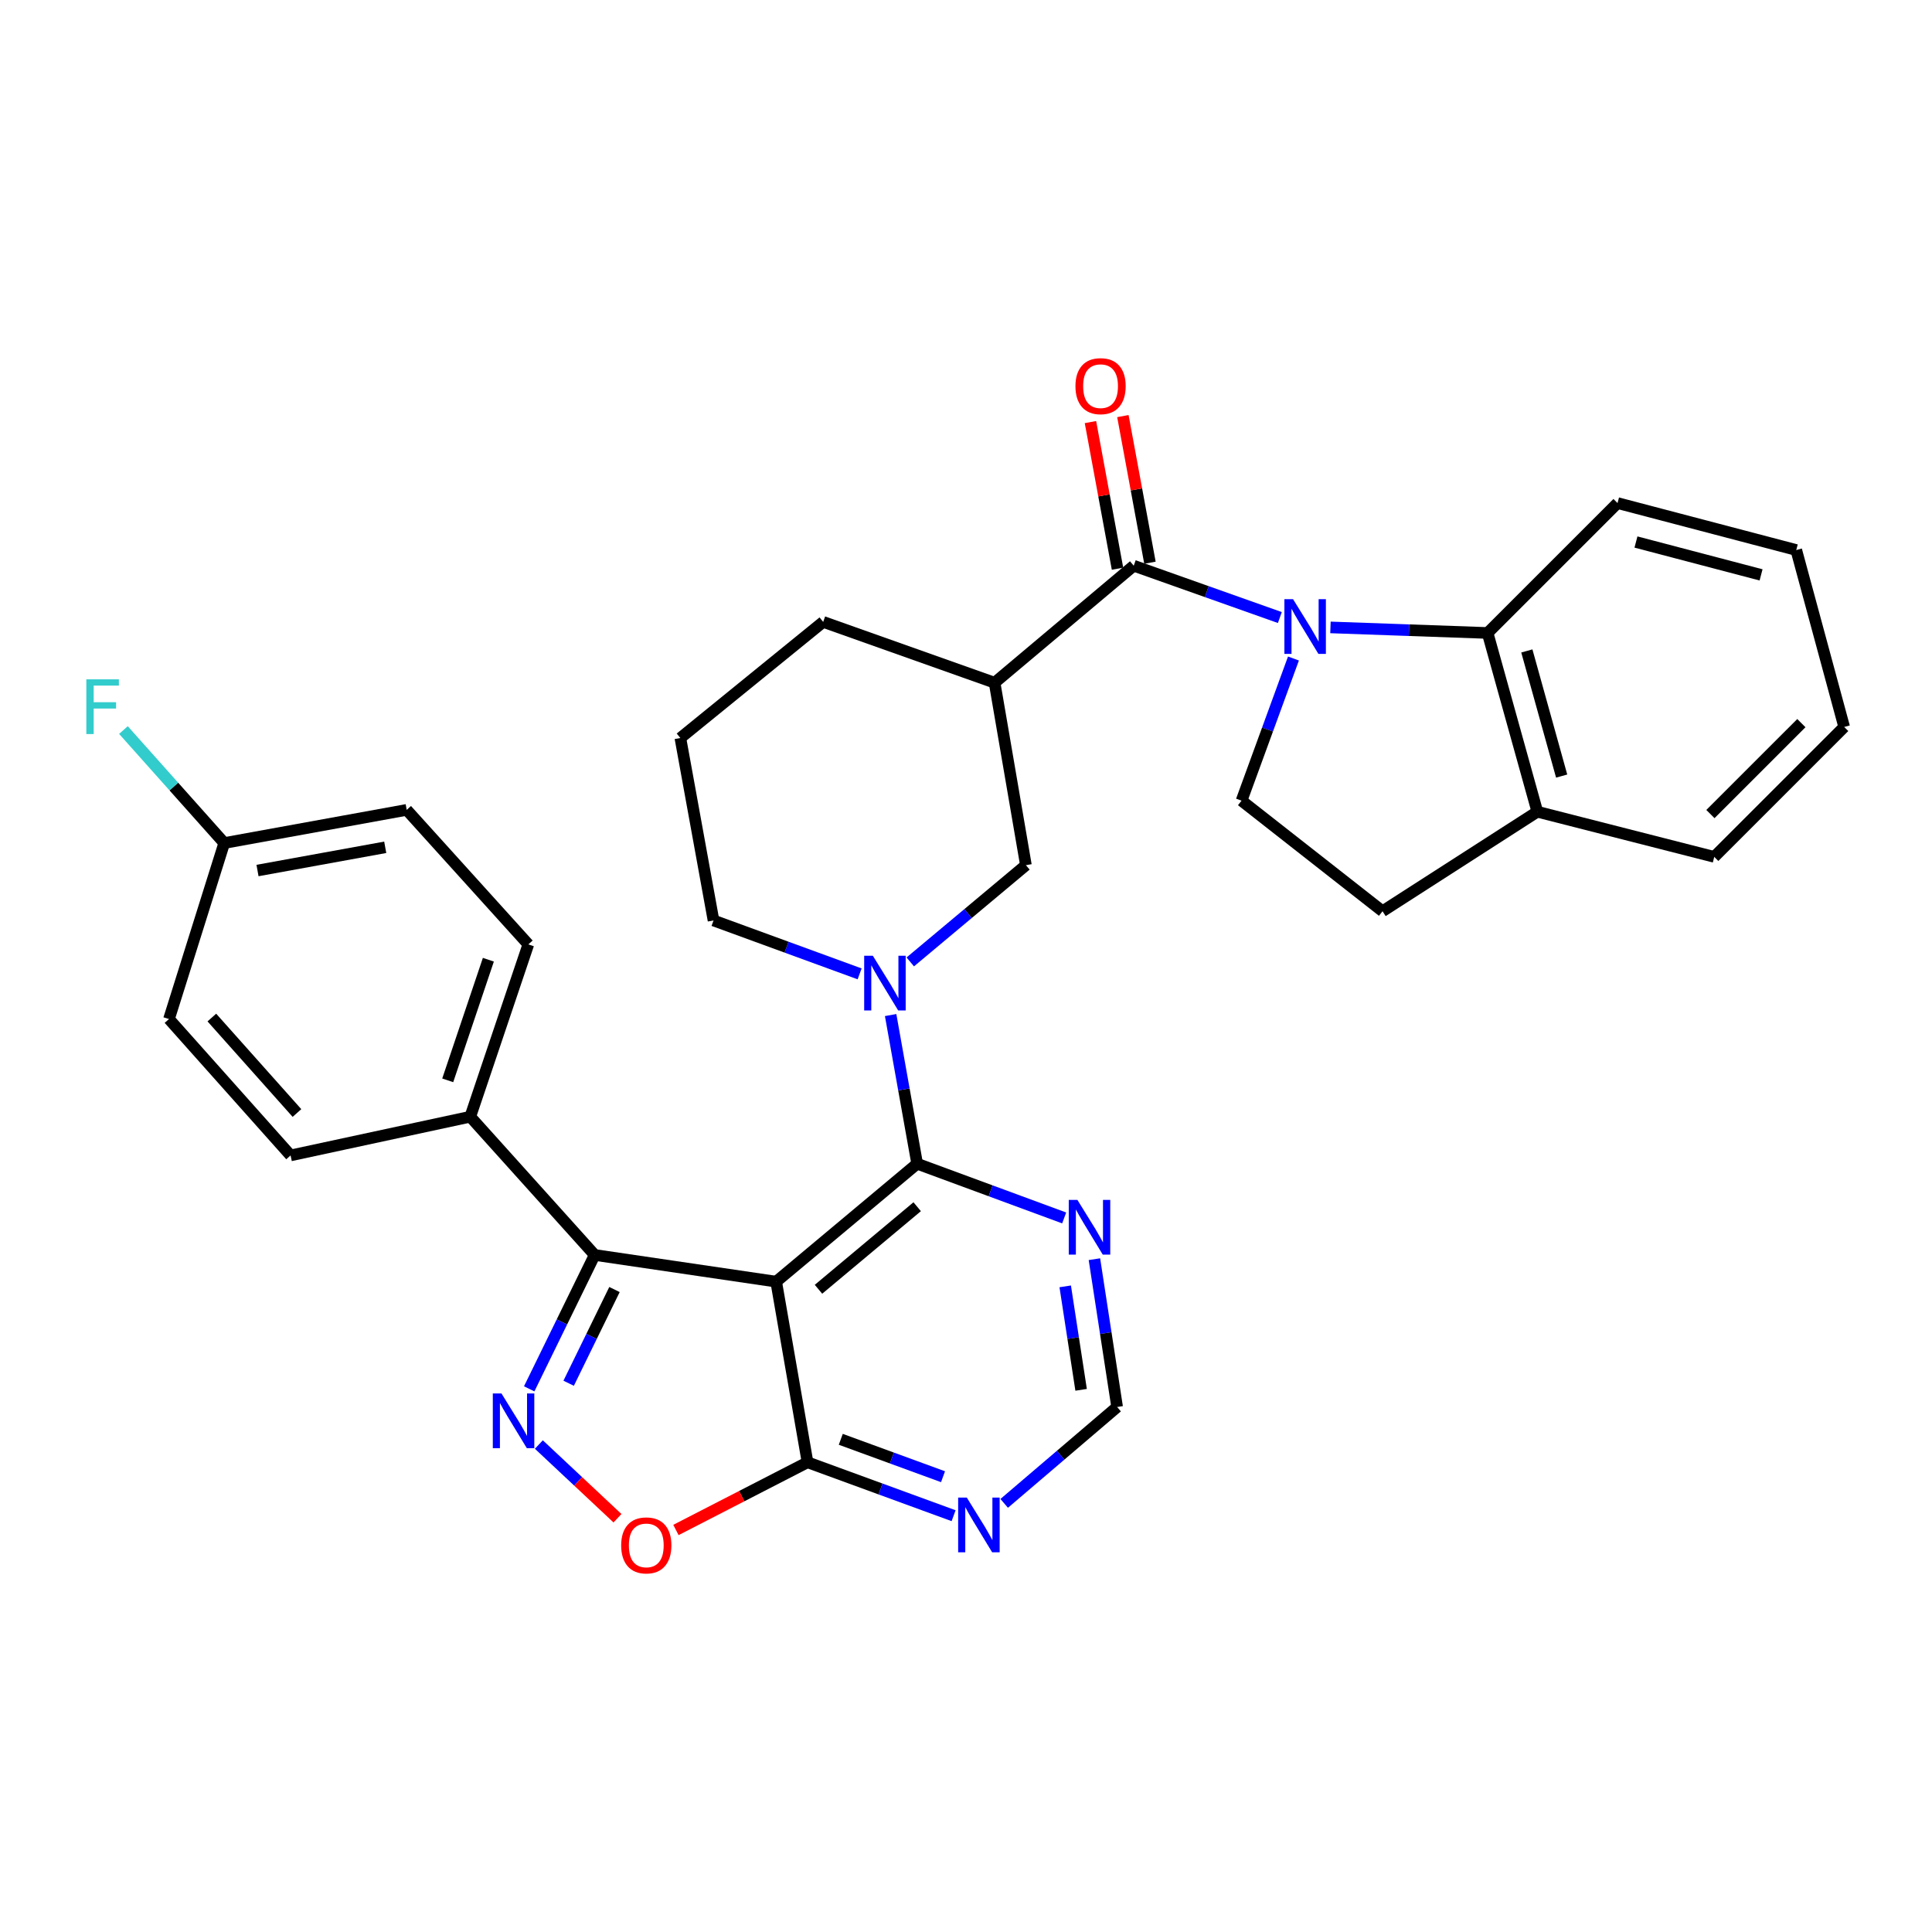 <?xml version='1.0' encoding='iso-8859-1'?>
<svg version='1.1' baseProfile='full'
              xmlns='http://www.w3.org/2000/svg'
                      xmlns:rdkit='http://www.rdkit.org/xml'
                      xmlns:xlink='http://www.w3.org/1999/xlink'
                  xml:space='preserve'
width='1000px' height='1000px' viewBox='0 0 1000 1000'>
<!-- END OF HEADER -->
<rect style='opacity:1.0;fill:#FFFFFF;stroke:none' width='1000' height='1000' x='0' y='0'> </rect>
<path class='bond-3' d='M 662.446,319.639 L 624.632,306.225' style='fill:none;fill-rule:evenodd;stroke:#0000FF;stroke-width:6px;stroke-linecap:butt;stroke-linejoin:miter;stroke-opacity:1' />
<path class='bond-3' d='M 624.632,306.225 L 586.818,292.81' style='fill:none;fill-rule:evenodd;stroke:#000000;stroke-width:6px;stroke-linecap:butt;stroke-linejoin:miter;stroke-opacity:1' />
<path class='bond-9' d='M 688.642,324.747 L 729.311,326.185' style='fill:none;fill-rule:evenodd;stroke:#0000FF;stroke-width:6px;stroke-linecap:butt;stroke-linejoin:miter;stroke-opacity:1' />
<path class='bond-9' d='M 729.311,326.185 L 769.98,327.623' style='fill:none;fill-rule:evenodd;stroke:#000000;stroke-width:6px;stroke-linecap:butt;stroke-linejoin:miter;stroke-opacity:1' />
<path class='bond-13' d='M 669.492,340.843 L 656.058,377.631' style='fill:none;fill-rule:evenodd;stroke:#0000FF;stroke-width:6px;stroke-linecap:butt;stroke-linejoin:miter;stroke-opacity:1' />
<path class='bond-13' d='M 656.058,377.631 L 642.623,414.418' style='fill:none;fill-rule:evenodd;stroke:#000000;stroke-width:6px;stroke-linecap:butt;stroke-linejoin:miter;stroke-opacity:1' />
<path class='bond-0' d='M 401.75,663.383 L 474.725,602.342' style='fill:none;fill-rule:evenodd;stroke:#000000;stroke-width:6px;stroke-linecap:butt;stroke-linejoin:miter;stroke-opacity:1' />
<path class='bond-0' d='M 423.651,667.323 L 474.733,624.595' style='fill:none;fill-rule:evenodd;stroke:#000000;stroke-width:6px;stroke-linecap:butt;stroke-linejoin:miter;stroke-opacity:1' />
<path class='bond-4' d='M 401.75,663.383 L 307.803,649.562' style='fill:none;fill-rule:evenodd;stroke:#000000;stroke-width:6px;stroke-linecap:butt;stroke-linejoin:miter;stroke-opacity:1' />
<path class='bond-7' d='M 401.75,663.383 L 417.98,756.875' style='fill:none;fill-rule:evenodd;stroke:#000000;stroke-width:6px;stroke-linecap:butt;stroke-linejoin:miter;stroke-opacity:1' />
<path class='bond-1' d='M 474.725,602.342 L 467.857,563.867' style='fill:none;fill-rule:evenodd;stroke:#000000;stroke-width:6px;stroke-linecap:butt;stroke-linejoin:miter;stroke-opacity:1' />
<path class='bond-1' d='M 467.857,563.867 L 460.99,525.393' style='fill:none;fill-rule:evenodd;stroke:#0000FF;stroke-width:6px;stroke-linecap:butt;stroke-linejoin:miter;stroke-opacity:1' />
<path class='bond-10' d='M 474.725,602.342 L 512.768,616.371' style='fill:none;fill-rule:evenodd;stroke:#000000;stroke-width:6px;stroke-linecap:butt;stroke-linejoin:miter;stroke-opacity:1' />
<path class='bond-10' d='M 512.768,616.371 L 550.812,630.401' style='fill:none;fill-rule:evenodd;stroke:#0000FF;stroke-width:6px;stroke-linecap:butt;stroke-linejoin:miter;stroke-opacity:1' />
<path class='bond-2' d='M 273.912,718.86 L 290.857,684.211' style='fill:none;fill-rule:evenodd;stroke:#0000FF;stroke-width:6px;stroke-linecap:butt;stroke-linejoin:miter;stroke-opacity:1' />
<path class='bond-2' d='M 290.857,684.211 L 307.803,649.562' style='fill:none;fill-rule:evenodd;stroke:#000000;stroke-width:6px;stroke-linecap:butt;stroke-linejoin:miter;stroke-opacity:1' />
<path class='bond-2' d='M 294.334,715.966 L 306.196,691.712' style='fill:none;fill-rule:evenodd;stroke:#0000FF;stroke-width:6px;stroke-linecap:butt;stroke-linejoin:miter;stroke-opacity:1' />
<path class='bond-2' d='M 306.196,691.712 L 318.057,667.458' style='fill:none;fill-rule:evenodd;stroke:#000000;stroke-width:6px;stroke-linecap:butt;stroke-linejoin:miter;stroke-opacity:1' />
<path class='bond-36' d='M 278.912,747.684 L 299.261,766.759' style='fill:none;fill-rule:evenodd;stroke:#0000FF;stroke-width:6px;stroke-linecap:butt;stroke-linejoin:miter;stroke-opacity:1' />
<path class='bond-36' d='M 299.261,766.759 L 319.609,785.835' style='fill:none;fill-rule:evenodd;stroke:#FF0000;stroke-width:6px;stroke-linecap:butt;stroke-linejoin:miter;stroke-opacity:1' />
<path class='bond-6' d='M 586.818,292.81 L 514.802,353.377' style='fill:none;fill-rule:evenodd;stroke:#000000;stroke-width:6px;stroke-linecap:butt;stroke-linejoin:miter;stroke-opacity:1' />
<path class='bond-16' d='M 595.214,291.26 L 588.21,253.314' style='fill:none;fill-rule:evenodd;stroke:#000000;stroke-width:6px;stroke-linecap:butt;stroke-linejoin:miter;stroke-opacity:1' />
<path class='bond-16' d='M 588.21,253.314 L 581.205,215.367' style='fill:none;fill-rule:evenodd;stroke:#FF0000;stroke-width:6px;stroke-linecap:butt;stroke-linejoin:miter;stroke-opacity:1' />
<path class='bond-16' d='M 578.423,294.36 L 571.419,256.413' style='fill:none;fill-rule:evenodd;stroke:#000000;stroke-width:6px;stroke-linecap:butt;stroke-linejoin:miter;stroke-opacity:1' />
<path class='bond-16' d='M 571.419,256.413 L 564.415,218.467' style='fill:none;fill-rule:evenodd;stroke:#FF0000;stroke-width:6px;stroke-linecap:butt;stroke-linejoin:miter;stroke-opacity:1' />
<path class='bond-14' d='M 307.803,649.562 L 243.413,578.011' style='fill:none;fill-rule:evenodd;stroke:#000000;stroke-width:6px;stroke-linecap:butt;stroke-linejoin:miter;stroke-opacity:1' />
<path class='bond-5' d='M 471.158,497.884 L 501.085,472.846' style='fill:none;fill-rule:evenodd;stroke:#0000FF;stroke-width:6px;stroke-linecap:butt;stroke-linejoin:miter;stroke-opacity:1' />
<path class='bond-5' d='M 501.085,472.846 L 531.013,447.808' style='fill:none;fill-rule:evenodd;stroke:#000000;stroke-width:6px;stroke-linecap:butt;stroke-linejoin:miter;stroke-opacity:1' />
<path class='bond-34' d='M 444.937,504.071 L 407.128,490.254' style='fill:none;fill-rule:evenodd;stroke:#0000FF;stroke-width:6px;stroke-linecap:butt;stroke-linejoin:miter;stroke-opacity:1' />
<path class='bond-34' d='M 407.128,490.254 L 369.318,476.436' style='fill:none;fill-rule:evenodd;stroke:#000000;stroke-width:6px;stroke-linecap:butt;stroke-linejoin:miter;stroke-opacity:1' />
<path class='bond-11' d='M 514.802,353.377 L 531.013,447.808' style='fill:none;fill-rule:evenodd;stroke:#000000;stroke-width:6px;stroke-linecap:butt;stroke-linejoin:miter;stroke-opacity:1' />
<path class='bond-23' d='M 514.802,353.377 L 426.081,321.894' style='fill:none;fill-rule:evenodd;stroke:#000000;stroke-width:6px;stroke-linecap:butt;stroke-linejoin:miter;stroke-opacity:1' />
<path class='bond-8' d='M 417.98,756.875 L 383.921,774.395' style='fill:none;fill-rule:evenodd;stroke:#000000;stroke-width:6px;stroke-linecap:butt;stroke-linejoin:miter;stroke-opacity:1' />
<path class='bond-8' d='M 383.921,774.395 L 349.861,791.914' style='fill:none;fill-rule:evenodd;stroke:#FF0000;stroke-width:6px;stroke-linecap:butt;stroke-linejoin:miter;stroke-opacity:1' />
<path class='bond-35' d='M 417.98,756.875 L 455.781,770.7' style='fill:none;fill-rule:evenodd;stroke:#000000;stroke-width:6px;stroke-linecap:butt;stroke-linejoin:miter;stroke-opacity:1' />
<path class='bond-35' d='M 455.781,770.7 L 493.581,784.525' style='fill:none;fill-rule:evenodd;stroke:#0000FF;stroke-width:6px;stroke-linecap:butt;stroke-linejoin:miter;stroke-opacity:1' />
<path class='bond-35' d='M 435.185,744.987 L 461.646,754.664' style='fill:none;fill-rule:evenodd;stroke:#000000;stroke-width:6px;stroke-linecap:butt;stroke-linejoin:miter;stroke-opacity:1' />
<path class='bond-35' d='M 461.646,754.664 L 488.106,764.342' style='fill:none;fill-rule:evenodd;stroke:#0000FF;stroke-width:6px;stroke-linecap:butt;stroke-linejoin:miter;stroke-opacity:1' />
<path class='bond-17' d='M 769.98,327.623 L 795.724,420.148' style='fill:none;fill-rule:evenodd;stroke:#000000;stroke-width:6px;stroke-linecap:butt;stroke-linejoin:miter;stroke-opacity:1' />
<path class='bond-17' d='M 790.291,336.925 L 808.312,401.692' style='fill:none;fill-rule:evenodd;stroke:#000000;stroke-width:6px;stroke-linecap:butt;stroke-linejoin:miter;stroke-opacity:1' />
<path class='bond-27' d='M 769.98,327.623 L 837.234,260.388' style='fill:none;fill-rule:evenodd;stroke:#000000;stroke-width:6px;stroke-linecap:butt;stroke-linejoin:miter;stroke-opacity:1' />
<path class='bond-15' d='M 566.467,651.751 L 572.346,690.004' style='fill:none;fill-rule:evenodd;stroke:#0000FF;stroke-width:6px;stroke-linecap:butt;stroke-linejoin:miter;stroke-opacity:1' />
<path class='bond-15' d='M 572.346,690.004 L 578.224,728.256' style='fill:none;fill-rule:evenodd;stroke:#000000;stroke-width:6px;stroke-linecap:butt;stroke-linejoin:miter;stroke-opacity:1' />
<path class='bond-15' d='M 551.354,665.821 L 555.469,692.597' style='fill:none;fill-rule:evenodd;stroke:#0000FF;stroke-width:6px;stroke-linecap:butt;stroke-linejoin:miter;stroke-opacity:1' />
<path class='bond-15' d='M 555.469,692.597 L 559.584,719.374' style='fill:none;fill-rule:evenodd;stroke:#000000;stroke-width:6px;stroke-linecap:butt;stroke-linejoin:miter;stroke-opacity:1' />
<path class='bond-12' d='M 519.774,778.143 L 548.999,753.2' style='fill:none;fill-rule:evenodd;stroke:#0000FF;stroke-width:6px;stroke-linecap:butt;stroke-linejoin:miter;stroke-opacity:1' />
<path class='bond-12' d='M 548.999,753.2 L 578.224,728.256' style='fill:none;fill-rule:evenodd;stroke:#000000;stroke-width:6px;stroke-linecap:butt;stroke-linejoin:miter;stroke-opacity:1' />
<path class='bond-18' d='M 642.623,414.418 L 715.598,471.656' style='fill:none;fill-rule:evenodd;stroke:#000000;stroke-width:6px;stroke-linecap:butt;stroke-linejoin:miter;stroke-opacity:1' />
<path class='bond-19' d='M 243.413,578.011 L 273.464,488.825' style='fill:none;fill-rule:evenodd;stroke:#000000;stroke-width:6px;stroke-linecap:butt;stroke-linejoin:miter;stroke-opacity:1' />
<path class='bond-19' d='M 231.74,559.181 L 252.776,496.751' style='fill:none;fill-rule:evenodd;stroke:#000000;stroke-width:6px;stroke-linecap:butt;stroke-linejoin:miter;stroke-opacity:1' />
<path class='bond-20' d='M 243.413,578.011 L 150.405,598.045' style='fill:none;fill-rule:evenodd;stroke:#000000;stroke-width:6px;stroke-linecap:butt;stroke-linejoin:miter;stroke-opacity:1' />
<path class='bond-29' d='M 795.724,420.148 L 887.291,443.521' style='fill:none;fill-rule:evenodd;stroke:#000000;stroke-width:6px;stroke-linecap:butt;stroke-linejoin:miter;stroke-opacity:1' />
<path class='bond-32' d='M 795.724,420.148 L 715.598,471.656' style='fill:none;fill-rule:evenodd;stroke:#000000;stroke-width:6px;stroke-linecap:butt;stroke-linejoin:miter;stroke-opacity:1' />
<path class='bond-25' d='M 273.464,488.825 L 210.507,419.19' style='fill:none;fill-rule:evenodd;stroke:#000000;stroke-width:6px;stroke-linecap:butt;stroke-linejoin:miter;stroke-opacity:1' />
<path class='bond-24' d='M 150.405,598.045 L 87.466,527.451' style='fill:none;fill-rule:evenodd;stroke:#000000;stroke-width:6px;stroke-linecap:butt;stroke-linejoin:miter;stroke-opacity:1' />
<path class='bond-24' d='M 153.708,576.093 L 109.652,526.678' style='fill:none;fill-rule:evenodd;stroke:#000000;stroke-width:6px;stroke-linecap:butt;stroke-linejoin:miter;stroke-opacity:1' />
<path class='bond-21' d='M 369.318,476.436 L 352.158,381.996' style='fill:none;fill-rule:evenodd;stroke:#000000;stroke-width:6px;stroke-linecap:butt;stroke-linejoin:miter;stroke-opacity:1' />
<path class='bond-22' d='M 116.066,436.359 L 87.466,527.451' style='fill:none;fill-rule:evenodd;stroke:#000000;stroke-width:6px;stroke-linecap:butt;stroke-linejoin:miter;stroke-opacity:1' />
<path class='bond-26' d='M 116.066,436.359 L 89.979,407.116' style='fill:none;fill-rule:evenodd;stroke:#000000;stroke-width:6px;stroke-linecap:butt;stroke-linejoin:miter;stroke-opacity:1' />
<path class='bond-26' d='M 89.979,407.116 L 63.893,377.874' style='fill:none;fill-rule:evenodd;stroke:#33CCCC;stroke-width:6px;stroke-linecap:butt;stroke-linejoin:miter;stroke-opacity:1' />
<path class='bond-37' d='M 116.066,436.359 L 210.507,419.19' style='fill:none;fill-rule:evenodd;stroke:#000000;stroke-width:6px;stroke-linecap:butt;stroke-linejoin:miter;stroke-opacity:1' />
<path class='bond-37' d='M 133.286,450.583 L 199.395,438.564' style='fill:none;fill-rule:evenodd;stroke:#000000;stroke-width:6px;stroke-linecap:butt;stroke-linejoin:miter;stroke-opacity:1' />
<path class='bond-28' d='M 426.081,321.894 L 352.158,381.996' style='fill:none;fill-rule:evenodd;stroke:#000000;stroke-width:6px;stroke-linecap:butt;stroke-linejoin:miter;stroke-opacity:1' />
<path class='bond-30' d='M 837.234,260.388 L 929.74,284.69' style='fill:none;fill-rule:evenodd;stroke:#000000;stroke-width:6px;stroke-linecap:butt;stroke-linejoin:miter;stroke-opacity:1' />
<path class='bond-30' d='M 846.772,280.547 L 911.526,297.559' style='fill:none;fill-rule:evenodd;stroke:#000000;stroke-width:6px;stroke-linecap:butt;stroke-linejoin:miter;stroke-opacity:1' />
<path class='bond-33' d='M 887.291,443.521 L 954.545,376.276' style='fill:none;fill-rule:evenodd;stroke:#000000;stroke-width:6px;stroke-linecap:butt;stroke-linejoin:miter;stroke-opacity:1' />
<path class='bond-33' d='M 885.307,421.36 L 932.385,374.288' style='fill:none;fill-rule:evenodd;stroke:#000000;stroke-width:6px;stroke-linecap:butt;stroke-linejoin:miter;stroke-opacity:1' />
<path class='bond-31' d='M 929.74,284.69 L 954.545,376.276' style='fill:none;fill-rule:evenodd;stroke:#000000;stroke-width:6px;stroke-linecap:butt;stroke-linejoin:miter;stroke-opacity:1' />
<path  class='atom-0' d='M 669.279 310.124
L 678.559 325.124
Q 679.479 326.604, 680.959 329.284
Q 682.439 331.964, 682.519 332.124
L 682.519 310.124
L 686.279 310.124
L 686.279 338.444
L 682.399 338.444
L 672.439 322.044
Q 671.279 320.124, 670.039 317.924
Q 668.839 315.724, 668.479 315.044
L 668.479 338.444
L 664.799 338.444
L 664.799 310.124
L 669.279 310.124
' fill='#0000FF'/>
<path  class='atom-3' d='M 259.558 721.249
L 268.838 736.249
Q 269.758 737.729, 271.238 740.409
Q 272.718 743.089, 272.798 743.249
L 272.798 721.249
L 276.558 721.249
L 276.558 749.569
L 272.678 749.569
L 262.718 733.169
Q 261.558 731.249, 260.318 729.049
Q 259.118 726.849, 258.758 726.169
L 258.758 749.569
L 255.078 749.569
L 255.078 721.249
L 259.558 721.249
' fill='#0000FF'/>
<path  class='atom-6' d='M 451.779 494.699
L 461.059 509.699
Q 461.979 511.179, 463.459 513.859
Q 464.939 516.539, 465.019 516.699
L 465.019 494.699
L 468.779 494.699
L 468.779 523.019
L 464.899 523.019
L 454.939 506.619
Q 453.779 504.699, 452.539 502.499
Q 451.339 500.299, 450.979 499.619
L 450.979 523.019
L 447.299 523.019
L 447.299 494.699
L 451.779 494.699
' fill='#0000FF'/>
<path  class='atom-9' d='M 321.515 799.888
Q 321.515 793.088, 324.875 789.288
Q 328.235 785.488, 334.515 785.488
Q 340.795 785.488, 344.155 789.288
Q 347.515 793.088, 347.515 799.888
Q 347.515 806.768, 344.115 810.688
Q 340.715 814.568, 334.515 814.568
Q 328.275 814.568, 324.875 810.688
Q 321.515 806.808, 321.515 799.888
M 334.515 811.368
Q 338.835 811.368, 341.155 808.488
Q 343.515 805.568, 343.515 799.888
Q 343.515 794.328, 341.155 791.528
Q 338.835 788.688, 334.515 788.688
Q 330.195 788.688, 327.835 791.488
Q 325.515 794.288, 325.515 799.888
Q 325.515 805.608, 327.835 808.488
Q 330.195 811.368, 334.515 811.368
' fill='#FF0000'/>
<path  class='atom-11' d='M 557.669 621.078
L 566.949 636.078
Q 567.869 637.558, 569.349 640.238
Q 570.829 642.918, 570.909 643.078
L 570.909 621.078
L 574.669 621.078
L 574.669 649.398
L 570.789 649.398
L 560.829 632.998
Q 559.669 631.078, 558.429 628.878
Q 557.229 626.678, 556.869 625.998
L 556.869 649.398
L 553.189 649.398
L 553.189 621.078
L 557.669 621.078
' fill='#0000FF'/>
<path  class='atom-13' d='M 500.422 775.157
L 509.702 790.157
Q 510.622 791.637, 512.102 794.317
Q 513.582 796.997, 513.662 797.157
L 513.662 775.157
L 517.422 775.157
L 517.422 803.477
L 513.542 803.477
L 503.582 787.077
Q 502.422 785.157, 501.182 782.957
Q 499.982 780.757, 499.622 780.077
L 499.622 803.477
L 495.942 803.477
L 495.942 775.157
L 500.422 775.157
' fill='#0000FF'/>
<path  class='atom-17' d='M 556.649 199.872
Q 556.649 193.072, 560.009 189.272
Q 563.369 185.472, 569.649 185.472
Q 575.929 185.472, 579.289 189.272
Q 582.649 193.072, 582.649 199.872
Q 582.649 206.752, 579.249 210.672
Q 575.849 214.552, 569.649 214.552
Q 563.409 214.552, 560.009 210.672
Q 556.649 206.792, 556.649 199.872
M 569.649 211.352
Q 573.969 211.352, 576.289 208.472
Q 578.649 205.552, 578.649 199.872
Q 578.649 194.312, 576.289 191.512
Q 573.969 188.672, 569.649 188.672
Q 565.329 188.672, 562.969 191.472
Q 560.649 194.272, 560.649 199.872
Q 560.649 205.592, 562.969 208.472
Q 565.329 211.352, 569.649 211.352
' fill='#FF0000'/>
<path  class='atom-27' d='M 44.689 351.624
L 61.529 351.624
L 61.529 354.864
L 48.489 354.864
L 48.489 363.464
L 60.089 363.464
L 60.089 366.744
L 48.489 366.744
L 48.489 379.944
L 44.689 379.944
L 44.689 351.624
' fill='#33CCCC'/>
</svg>
